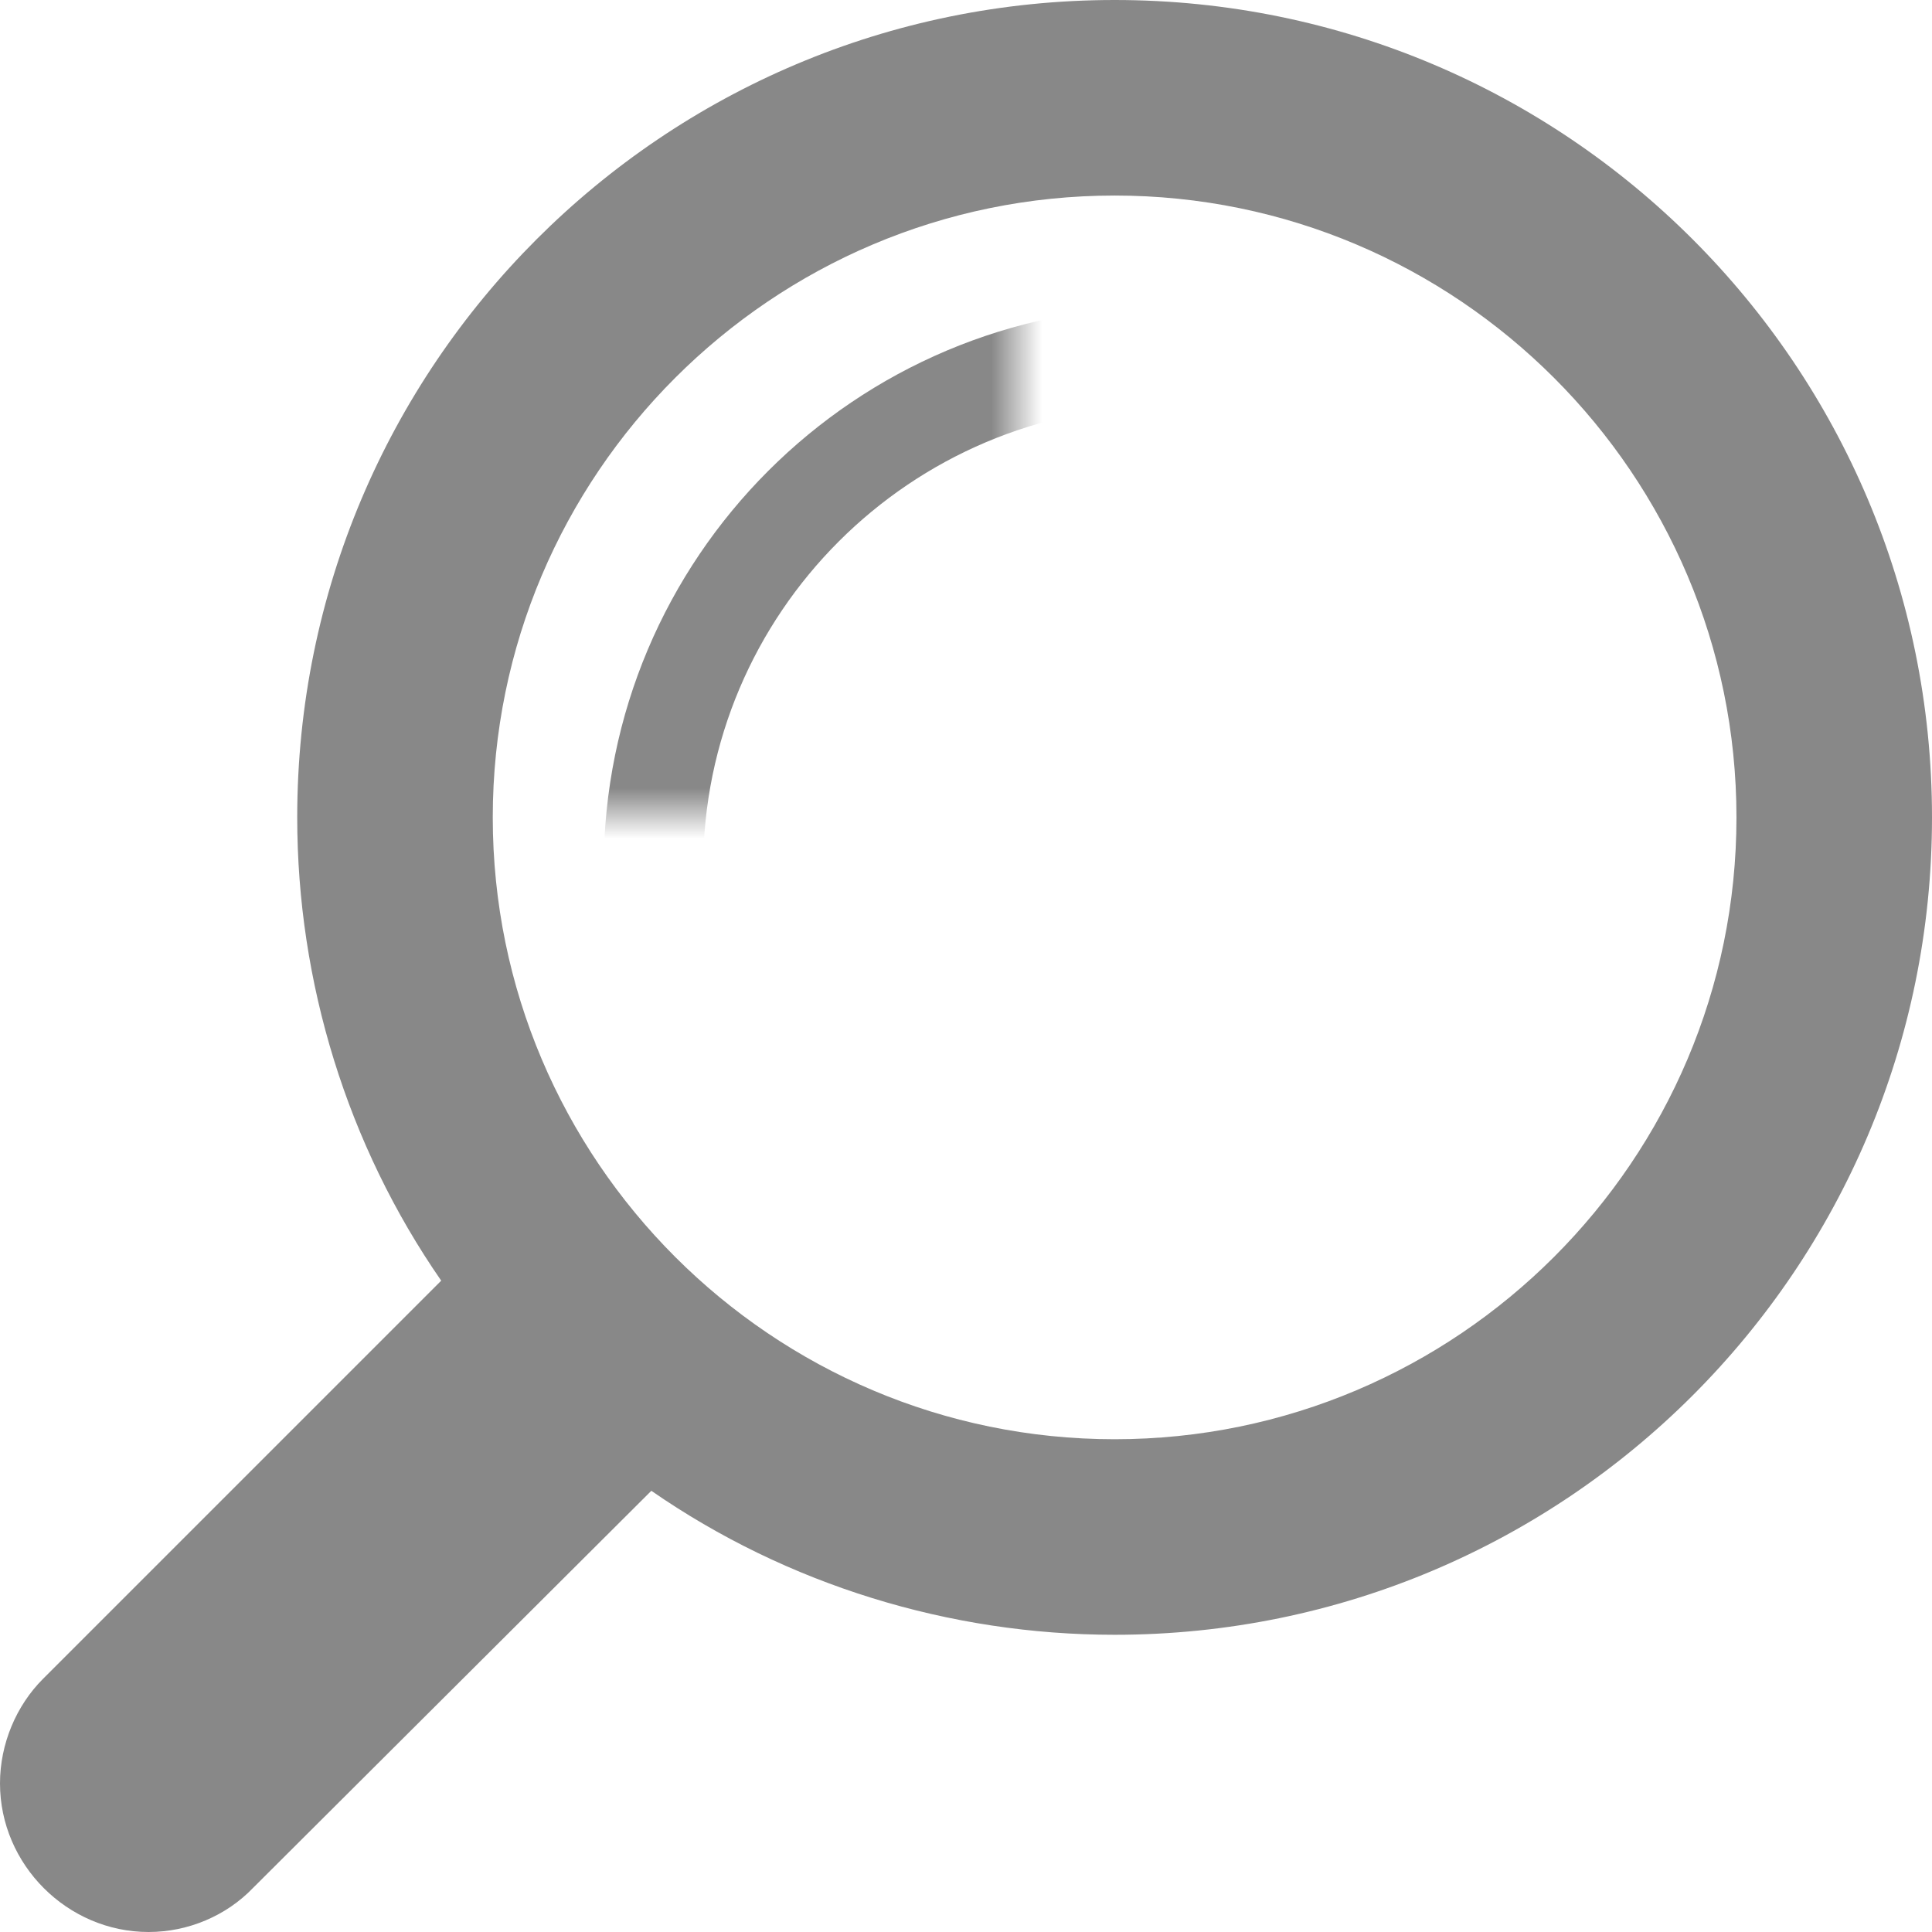 <?xml version="1.0" encoding="UTF-8"?>
<svg width="38px" height="38px" viewBox="0 0 38 38" version="1.1" xmlns="http://www.w3.org/2000/svg" xmlns:xlink="http://www.w3.org/1999/xlink">
    <!-- Generator: Sketch 51.1 (57501) - http://www.bohemiancoding.com/sketch -->
    <title>logo</title>
    <desc>Created with Sketch.</desc>
    <defs>
        <rect id="path-1" x="0" y="0" width="9" height="11"></rect>
    </defs>
    <g id="logo" stroke="none" stroke-width="1" fill="none" fill-rule="evenodd">
        <path d="M28.308,16.077 C28.308,9.334 22.82,3.846 16.077,3.846 C9.334,3.846 3.846,9.334 3.846,16.077 C3.846,22.82 9.334,28.308 16.077,28.308 C22.82,28.308 28.308,22.82 28.308,16.077 Z M38,35.077 C38,36.675 36.675,38 35.077,38 C34.3,38 33.547,37.68 33.022,37.132 L25.189,29.322 C22.517,31.172 19.32,32.154 16.077,32.154 C7.194,32.154 0,24.96 0,16.077 C0,7.194 7.194,0 16.077,0 C24.96,0 32.154,7.194 32.154,16.077 C32.154,19.32 31.172,22.517 29.322,25.189 L37.155,33.022 C37.68,33.547 38,34.3 38,35.077 Z" id="search" fill="#888888" transform="translate(19, 19) scale(-1, 1) translate(-19, -19) "></path>
        <g id="Group" transform="translate(11, 5)">
            <mask id="mask-2" fill="white">
                <use xlink:href="#path-1"></use>
            </mask>
            <g id="Rectangle"></g>
            <path d="M2.83,12.077 C2.83,17.09 6.91,21.17 11.923,21.17 C16.936,21.17 21.016,17.09 21.016,12.077 C21.016,7.064 16.936,2.984 11.923,2.984 C6.91,2.984 2.83,7.064 2.83,12.077 Z M11.923,23.126 C5.231,23.126 0.874,17.989 0.874,12.077 C0.874,5.972 5.818,1.028 11.923,1.028 C18.028,1.028 22.972,5.972 22.972,12.077 C22.972,18.182 18.028,23.126 11.923,23.126 Z" id="search---FontAwesome-Copy" fill="#888888" mask="url(#mask-2)"></path>
        </g>
    </g>
</svg>